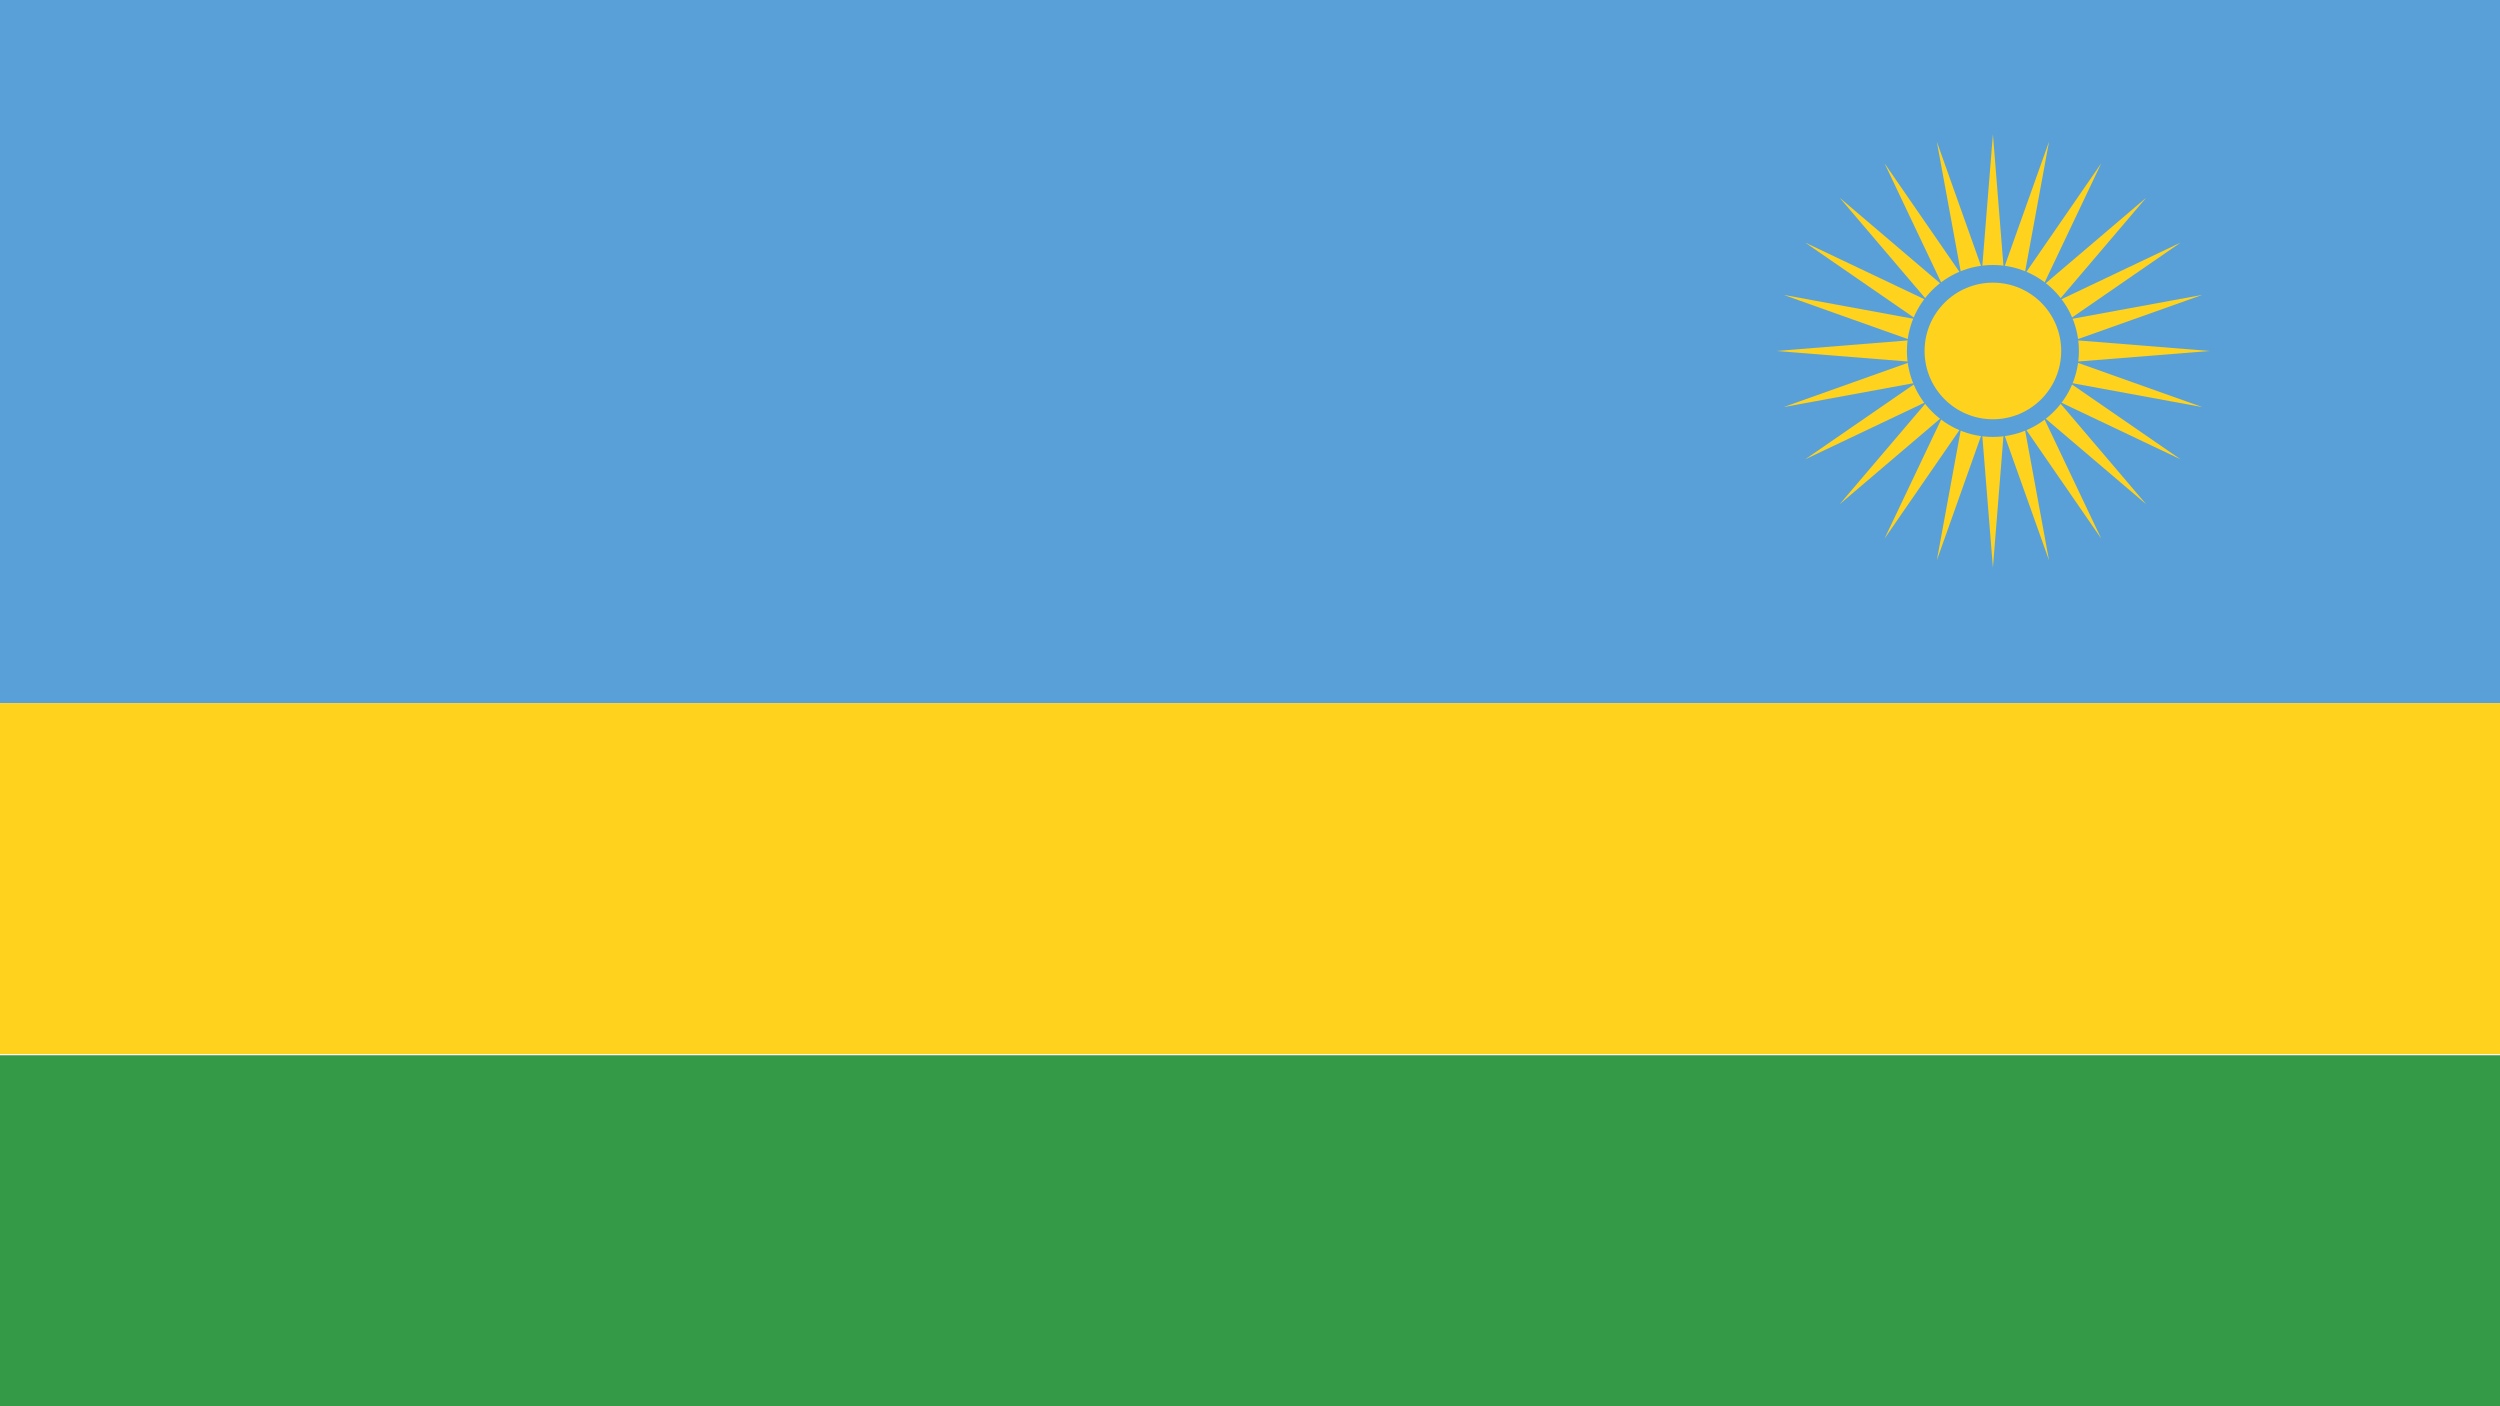 <?xml version="1.0" encoding="UTF-8"?>
<svg xmlns="http://www.w3.org/2000/svg" width="48" height="27" viewBox="0 0 48 27">
  <g fill="none" fill-rule="evenodd">
    <polygon fill="#59A0D8" points="0 13.5 48 13.5 48 0 0 0"></polygon>
    <polygon fill="#FFD21D" points="0 20.239 48 20.239 48 13.5 0 13.5"></polygon>
    <polygon fill="#359A48" points="0 27 48 27 48 20.261 0 20.261"></polygon>
    <polyline fill="#FFD21D" points="38.264 2.578 38.471 5.163 39.341 2.72 38.872 5.27 40.344 3.135 39.231 5.478 41.206 3.797 39.525 5.771 41.867 4.658 39.732 6.131 42.283 5.662 39.839 6.531 42.425 6.739 39.839 6.946 42.283 7.816 39.732 7.347 41.867 8.819 39.525 7.706 41.206 9.681 39.231 8 40.344 10.342 38.872 8.207 39.341 10.758 38.471 8.314 38.264 10.899 38.056 8.314 37.187 10.758 37.656 8.207 36.183 10.342 37.296 8 35.322 9.681 37.003 7.706 34.66 8.819 36.795 7.347 34.245 7.816 36.688 6.946 34.103 6.739 36.688 6.531 34.245 5.662 36.795 6.131 34.66 4.658 37.003 5.771 35.322 3.797 37.296 5.478 36.183 3.135 37.656 5.27 37.187 2.72 38.056 5.163 38.264 2.578"></polyline>
    <path fill="#59A0D8" d="M39.915,6.739 C39.915,7.65 39.175,8.389 38.264,8.389 C37.352,8.389 36.613,7.65 36.613,6.739 C36.613,5.827 37.352,5.088 38.264,5.088 C39.175,5.088 39.915,5.827 39.915,6.739"></path>
    <path fill="#FFD21D" d="M39.575,6.739 C39.575,7.463 38.988,8.05 38.264,8.05 C37.54,8.05 36.952,7.463 36.952,6.739 C36.952,6.014 37.54,5.427 38.264,5.427 C38.988,5.427 39.575,6.014 39.575,6.739"></path>
  </g>
</svg>
